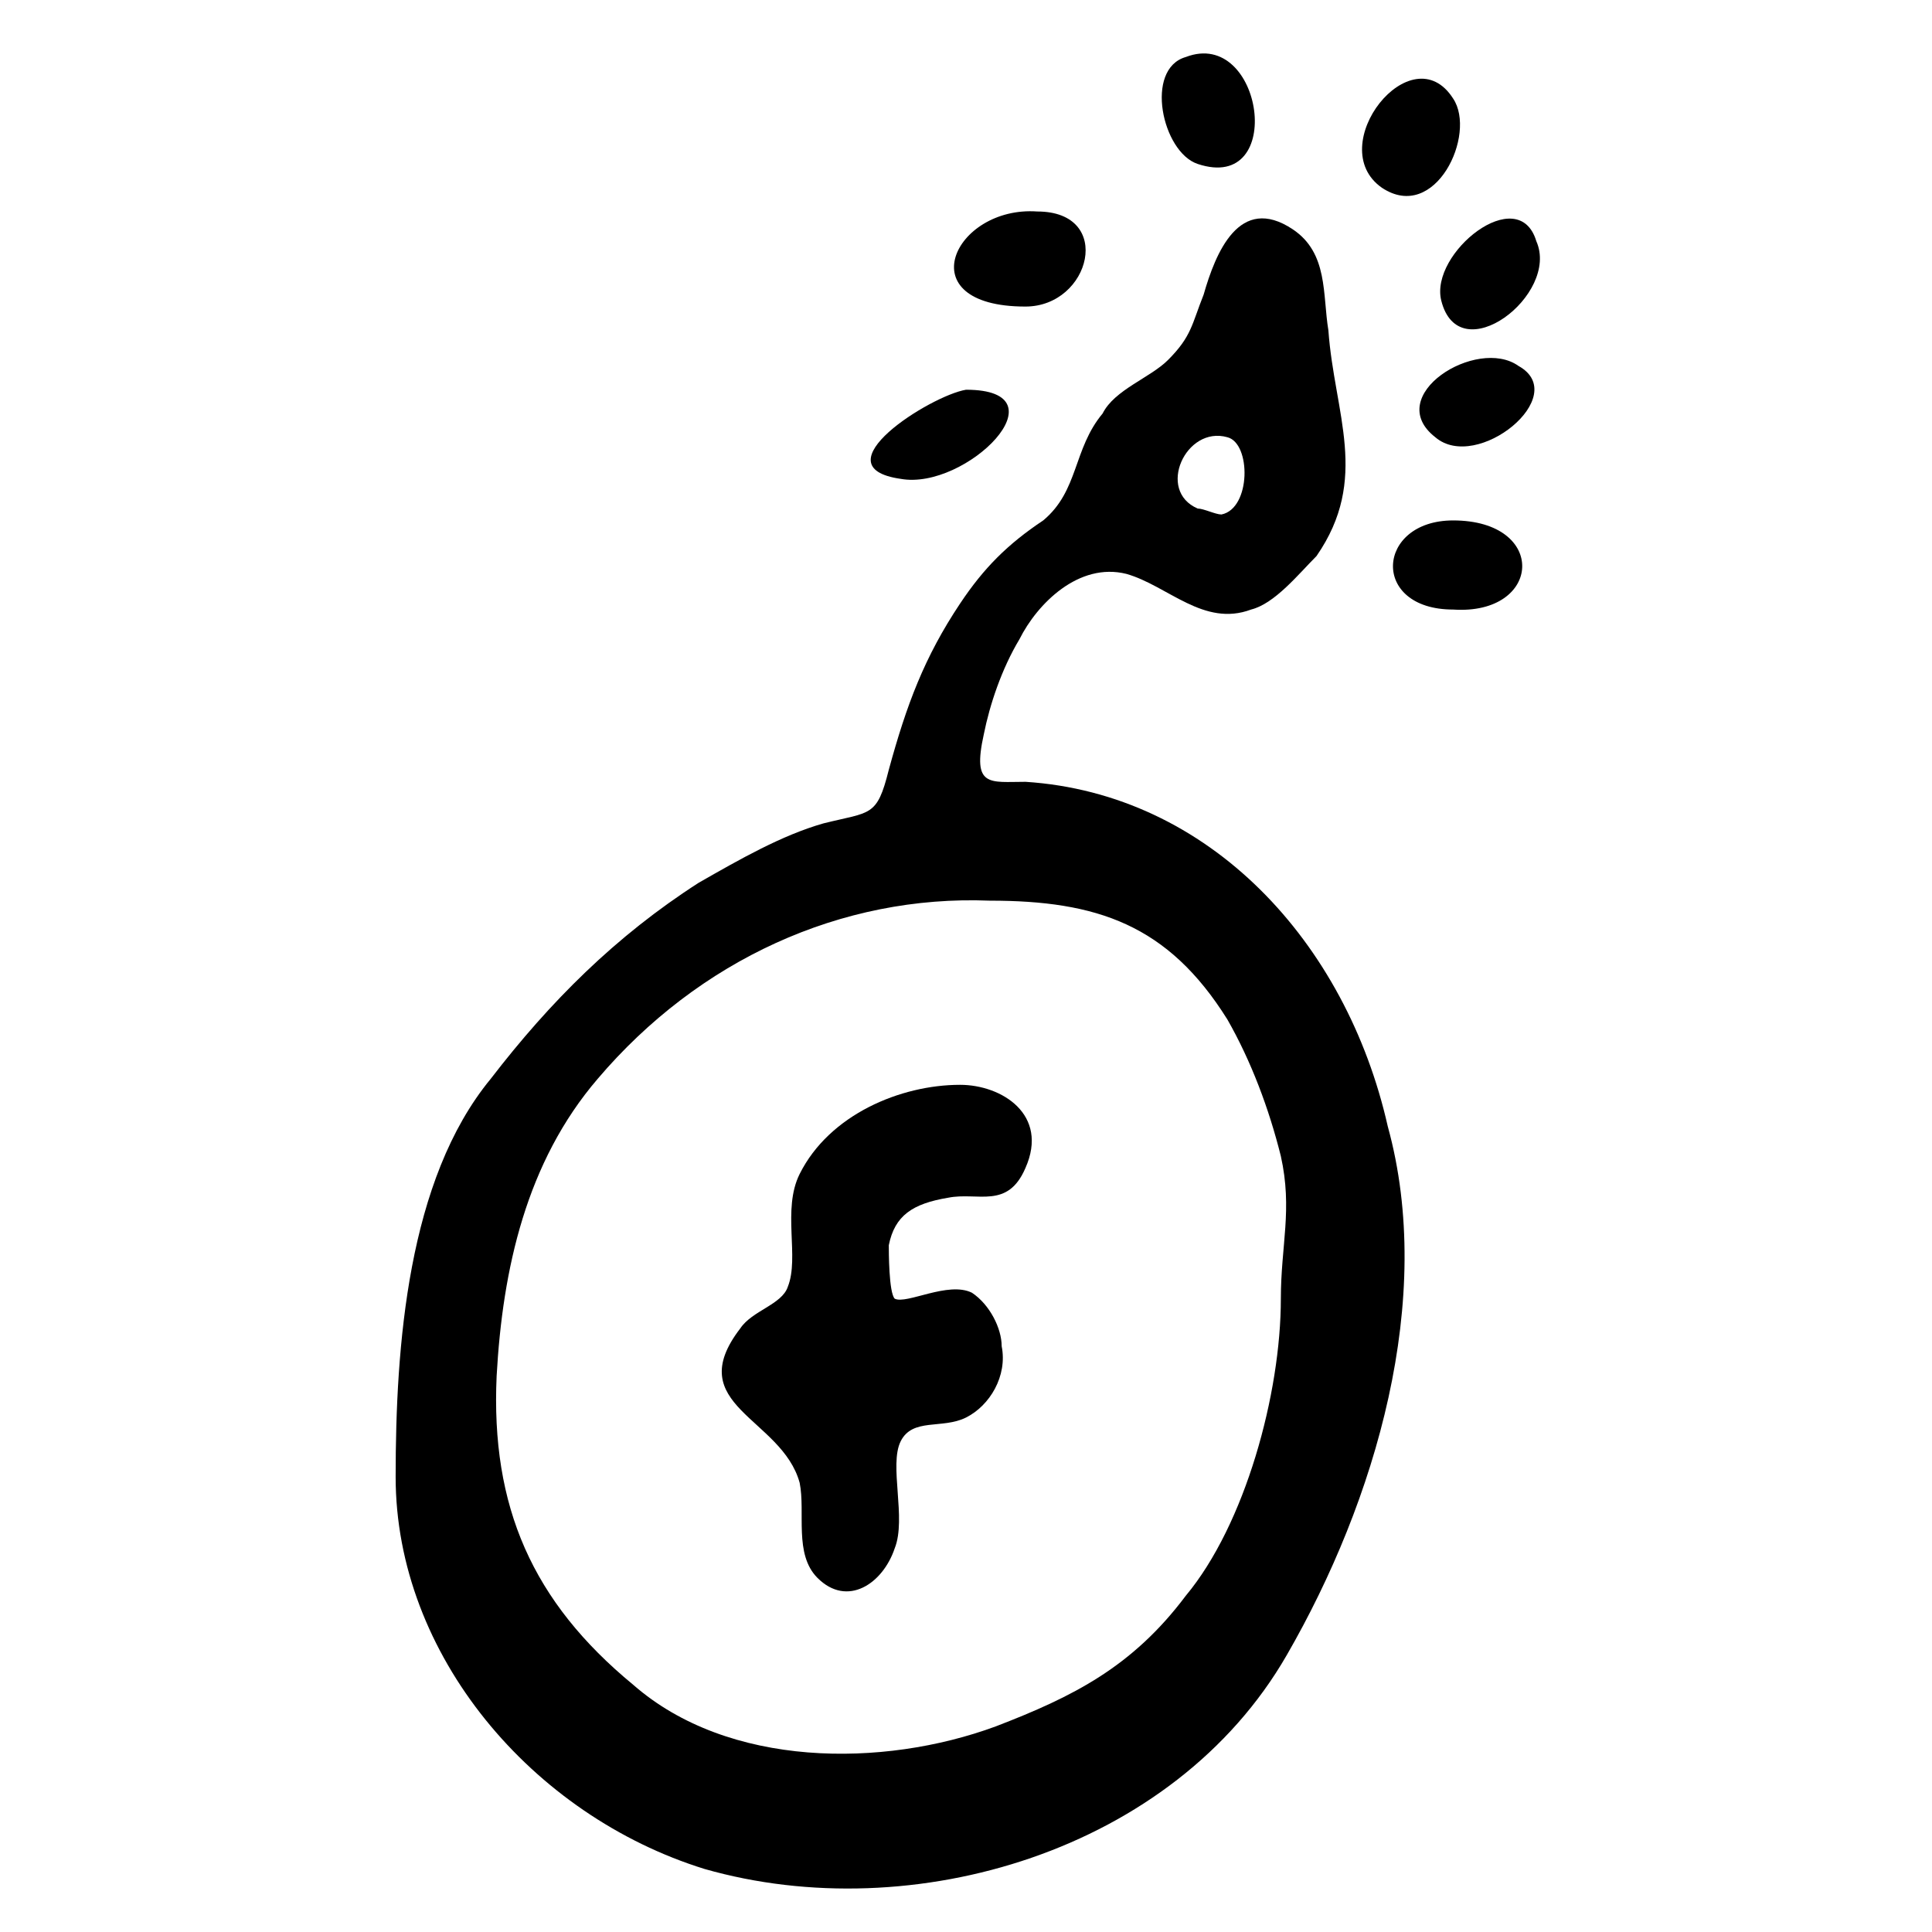<?xml version="1.0" encoding="UTF-8"?>
<!-- Uploaded to: SVG Repo, www.svgrepo.com, Generator: SVG Repo Mixer Tools -->
<svg fill="#000000" width="800px" height="800px" version="1.1" viewBox="144 144 512 512" xmlns="http://www.w3.org/2000/svg">
 <g>
  <path d="m415.74 351.19c-9.445 0-14.168 1.574-11.02-12.594 1.574-7.871 4.723-17.32 9.445-25.191 4.723-9.445 15.742-20.469 28.34-17.32 11.02 3.148 20.469 14.168 33.062 9.445 6.297-1.574 12.594-9.445 17.32-14.168 14.168-20.469 4.723-37.785 3.148-59.828-1.574-9.445 0-20.469-9.445-26.766-14.172-9.445-20.469 6.301-23.617 17.32-3.148 7.871-3.148 11.02-9.445 17.32-4.723 4.723-14.168 7.871-17.32 14.168-7.871 9.445-6.297 20.469-15.742 28.34-9.445 6.297-15.742 12.594-22.043 22.043-9.445 14.168-14.168 26.766-18.895 44.082-3.148 12.594-4.723 11.02-17.32 14.168-11.02 3.148-22.043 9.445-33.062 15.742-22.043 14.168-39.359 31.488-55.105 51.957-22.043 26.766-25.191 70.848-25.191 105.48 0 47.23 36.211 89.742 81.867 103.91 55.105 15.742 124.38-4.723 154.29-56.68 23.617-40.934 39.359-94.465 26.766-140.12-11.016-48.805-47.227-88.164-96.035-91.312zm53.531-91.316c6.297 1.574 6.297 18.895-1.574 20.469-1.574 0-4.723-1.574-6.297-1.574-11.023-4.723-3.152-22.043 7.871-18.895zm14.168 228.29c0 25.191-9.445 59.828-25.191 78.719-14.168 18.895-29.914 26.766-50.383 34.637-29.914 11.02-70.848 11.02-96.039-11.02-26.766-22.043-37.785-47.23-36.211-81.867 1.574-28.34 7.871-56.68 26.766-78.719 26.766-31.488 64.551-48.805 103.91-47.23 28.34 0 47.23 6.297 62.977 31.488 6.297 11.02 11.02 23.617 14.168 36.211 3.152 14.168 0.004 23.613 0.004 37.781z"/>
  <path d="m529.1 281.92c-20.469 0-22.043 23.617 0 23.617 23.613 1.574 25.188-23.617 0-23.617z"/>
  <path d="m415.74 225.24c17.32 0 23.617-25.191 3.148-25.191-22.039-1.57-34.637 25.191-3.148 25.191z"/>
  <path d="m510.21 193.75c14.168 9.445 25.191-14.168 18.895-23.617-11.023-17.316-34.641 12.598-18.895 23.617z"/>
  <path d="m461.4 187.45c23.617 7.871 17.32-36.211-3.148-28.34-11.02 3.148-6.297 25.191 3.148 28.34z"/>
  <path d="m546.42 240.98c-11.02-7.871-36.211 7.871-22.043 18.895 11.023 9.445 36.211-11.023 22.043-18.895z"/>
  <path d="m382.68 270.9c17.32 3.148 44.082-23.617 17.32-23.617-9.449 1.574-39.363 20.469-17.32 23.617z"/>
  <path d="m525.95 223.66c4.723 18.895 31.488-1.574 25.191-15.742-4.723-15.746-28.34 3.148-25.191 15.742z"/>
  <path d="m398.43 431.49c-15.742 0-34.637 7.871-42.508 23.617-4.723 9.445 0 22.043-3.148 29.914-1.574 4.723-9.445 6.297-12.594 11.02-15.742 20.469 11.02 23.617 15.742 40.934 1.574 7.871-1.574 18.895 4.723 25.191 7.871 7.871 17.32 1.574 20.469-7.871 3.148-7.871-1.574-22.043 1.574-28.34 3.148-6.297 11.02-3.148 17.32-6.297 6.297-3.148 11.02-11.02 9.445-18.895 0-4.723-3.148-11.02-7.871-14.168-6.297-3.148-17.32 3.148-20.469 1.574-1.574-1.574-1.574-12.594-1.574-14.168 1.574-7.871 6.297-11.02 15.742-12.594 7.871-1.574 15.742 3.148 20.469-7.871 6.293-14.176-6.301-22.047-17.32-22.047z"/>
 </g>
</svg>